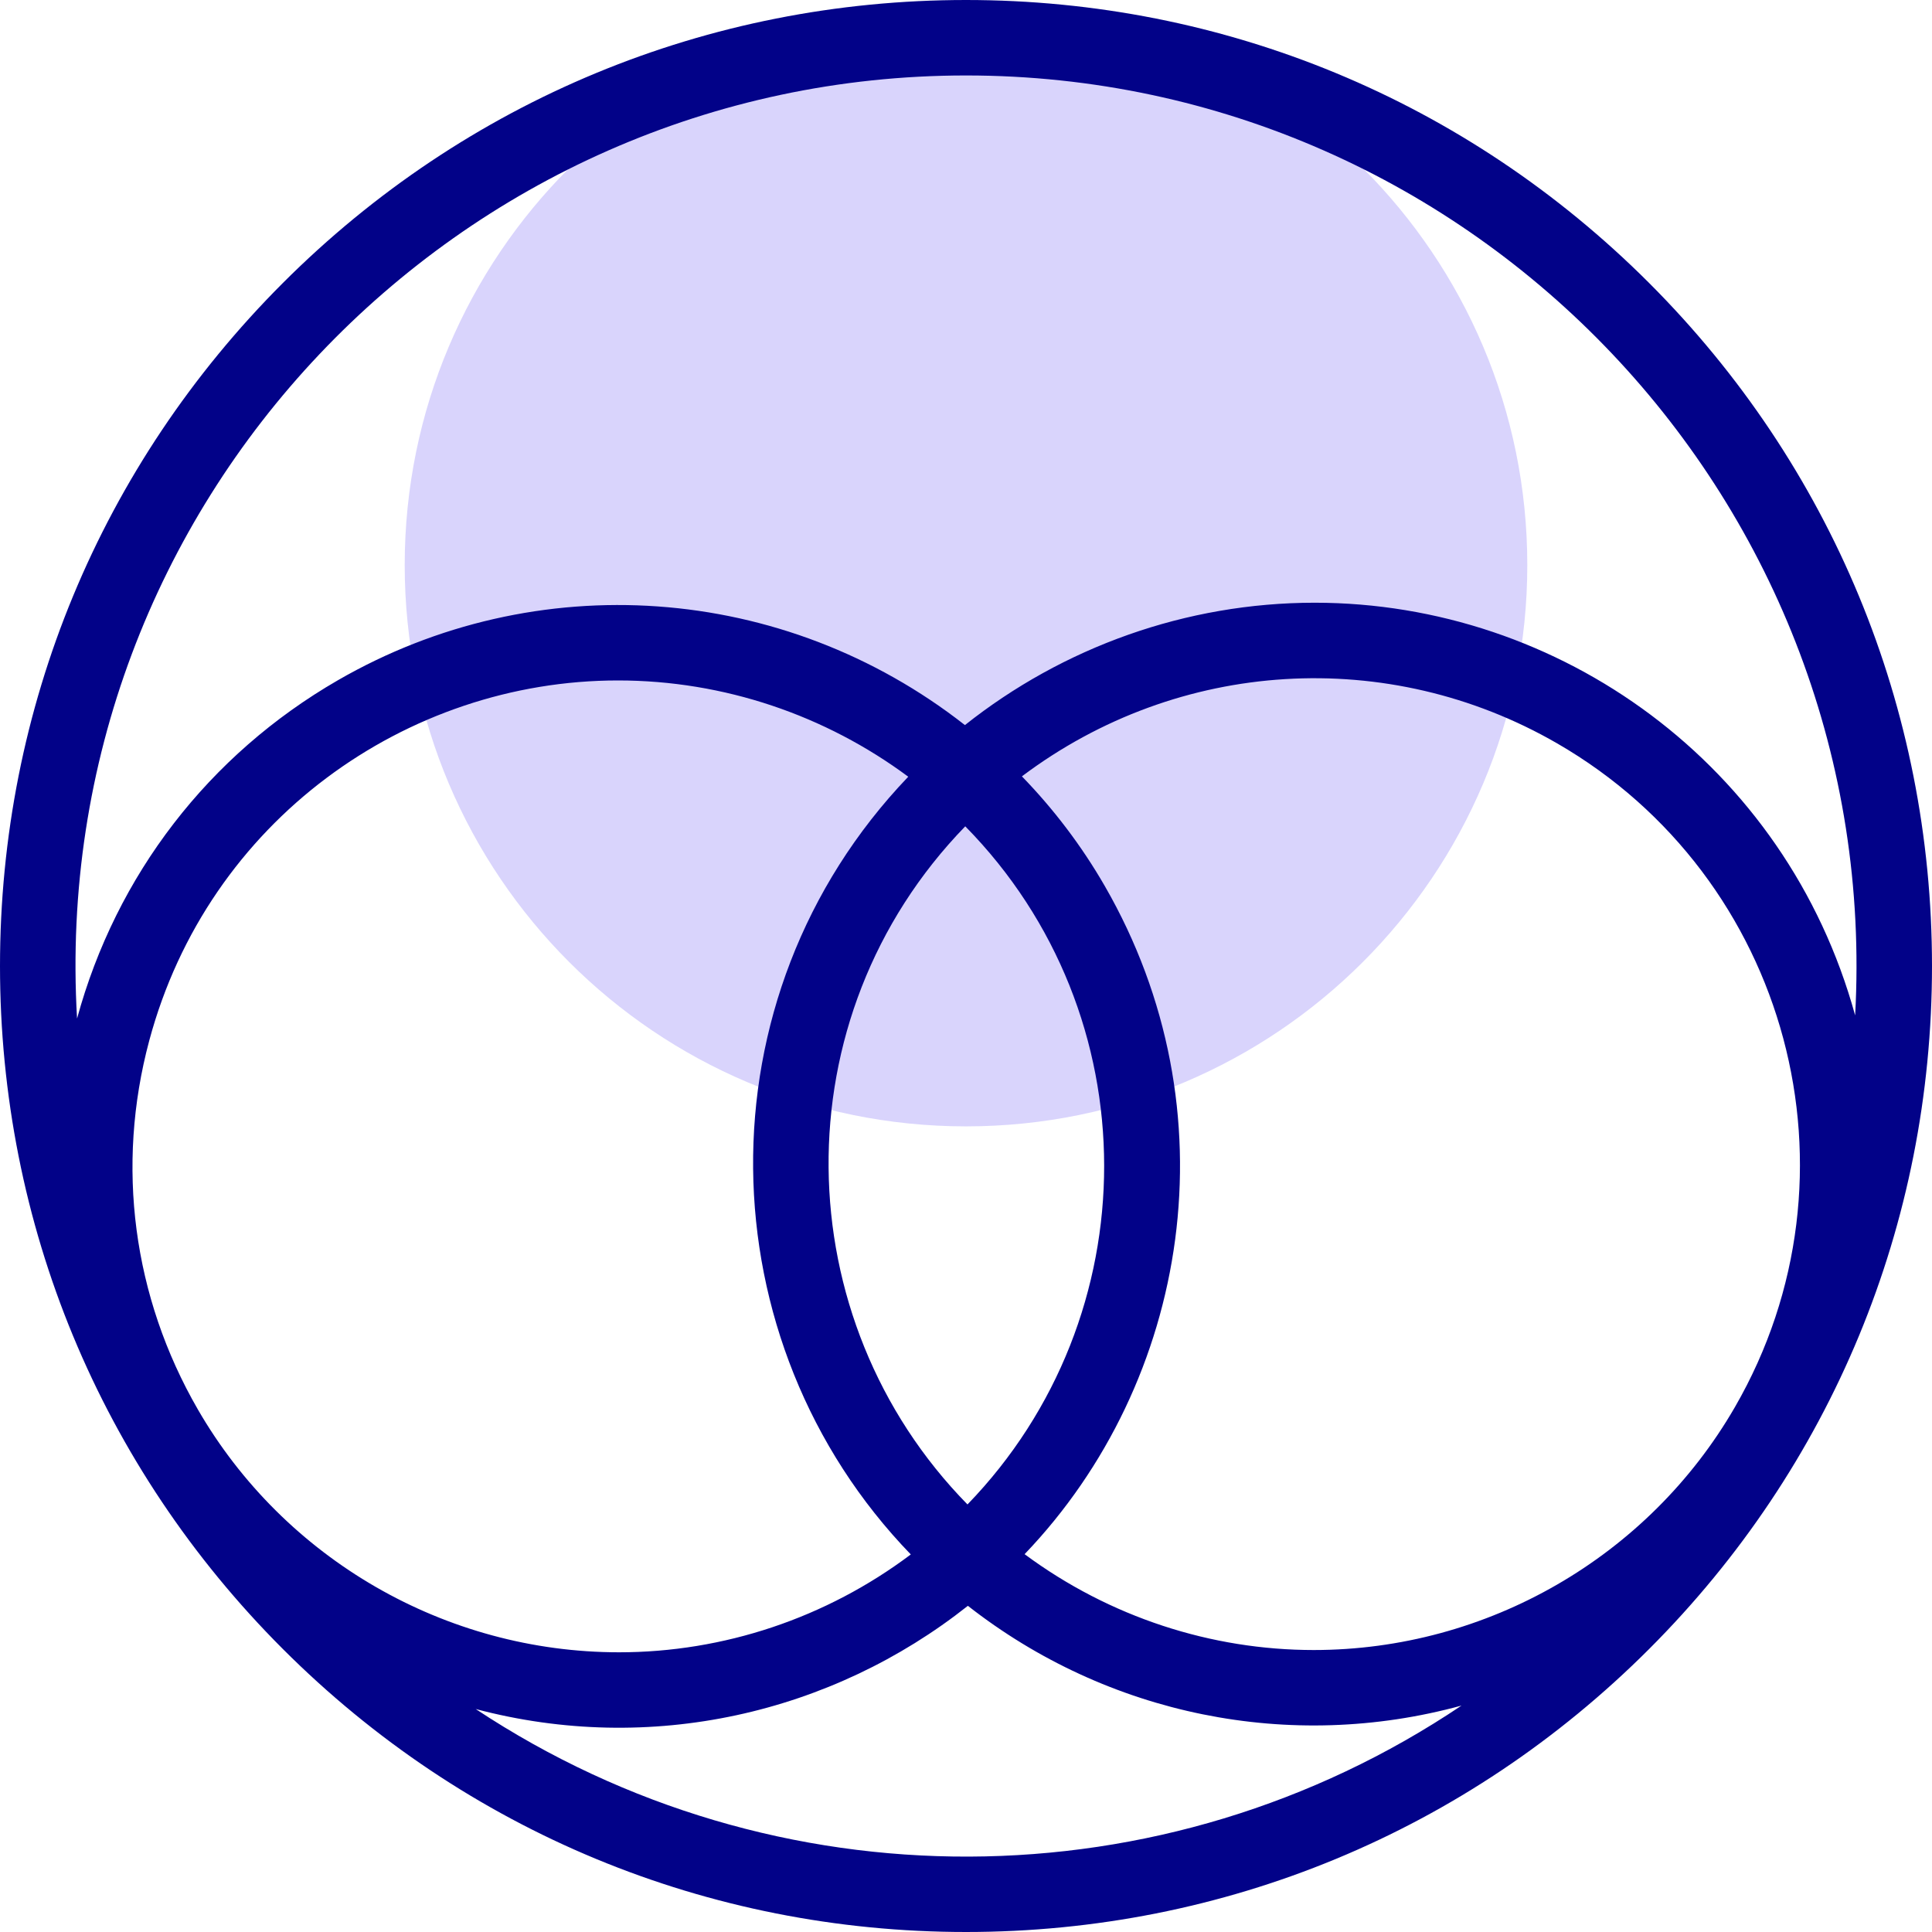 <svg width="200" height="200" viewBox="0 0 200 200" fill="none" xmlns="http://www.w3.org/2000/svg">
<g clip-path="url(#clip0_3897_36881)">
<path d="M100 116.602C132.091 116.602 158.105 90.587 158.105 58.496C158.105 26.405 132.091 0.391 100 0.391C67.909 0.391 41.895 26.405 41.895 58.496C41.895 90.587 67.909 116.602 100 116.602Z" fill="#D9D4FC"/>
<path d="M170.711 29.289C151.823 10.402 126.711 0 100 0C73.289 0 48.177 10.402 29.289 29.289C10.402 48.177 0 73.289 0 100C0 126.711 10.402 151.823 29.289 170.711C48.177 189.598 73.289 200 100 200C126.711 200 151.823 189.598 170.711 170.711C189.598 151.823 200 126.711 200 100C200 73.289 189.598 48.177 170.711 29.289ZM100 7.812C152.717 7.812 194.953 52.19 192.043 105.111C184.898 79.116 161.423 62.393 136.097 62.393C122.771 62.393 110.037 67.005 99.889 75.061C81.101 60.344 55.511 58.566 34.975 70.421C21.614 78.135 12.036 90.564 7.977 105.438C4.863 52.216 47.332 7.812 100 7.812ZM20.473 145.889C13.756 134.255 11.972 120.701 15.449 107.726C21.549 84.961 42.072 70.44 63.977 70.44C74.951 70.44 85.461 74.053 94.022 80.406C72.139 103.276 72.993 138.895 94.285 160.916C85.522 167.506 74.894 171.045 64.079 171.045C46.14 171.044 29.432 161.405 20.473 145.889ZM99.923 85.54C119.121 105.059 118.991 136.28 100.154 155.74C81.357 136.579 80.685 105.361 99.923 85.54ZM114.349 91.689C111.948 87.53 109.059 83.742 105.788 80.368C121.998 68.172 143.715 66.862 161.193 76.953C185.209 90.819 193.468 121.639 179.602 145.655C170.643 161.171 153.935 170.81 135.996 170.81C125.421 170.81 114.882 167.423 106.067 160.888C123.155 143.043 127.775 114.945 114.349 91.689ZM49.248 176.919C67.349 181.714 86.085 177.402 100.195 166.234C114.652 177.554 133.539 181.423 151.296 176.561C120.48 197.275 80.211 197.418 49.248 176.919Z" fill="#020288"/>
</g>
<defs>
<clipPath id="clip0_3897_36881">
<rect width="200" height="200" fill="white"/>
</clipPath>
</defs>
</svg>
